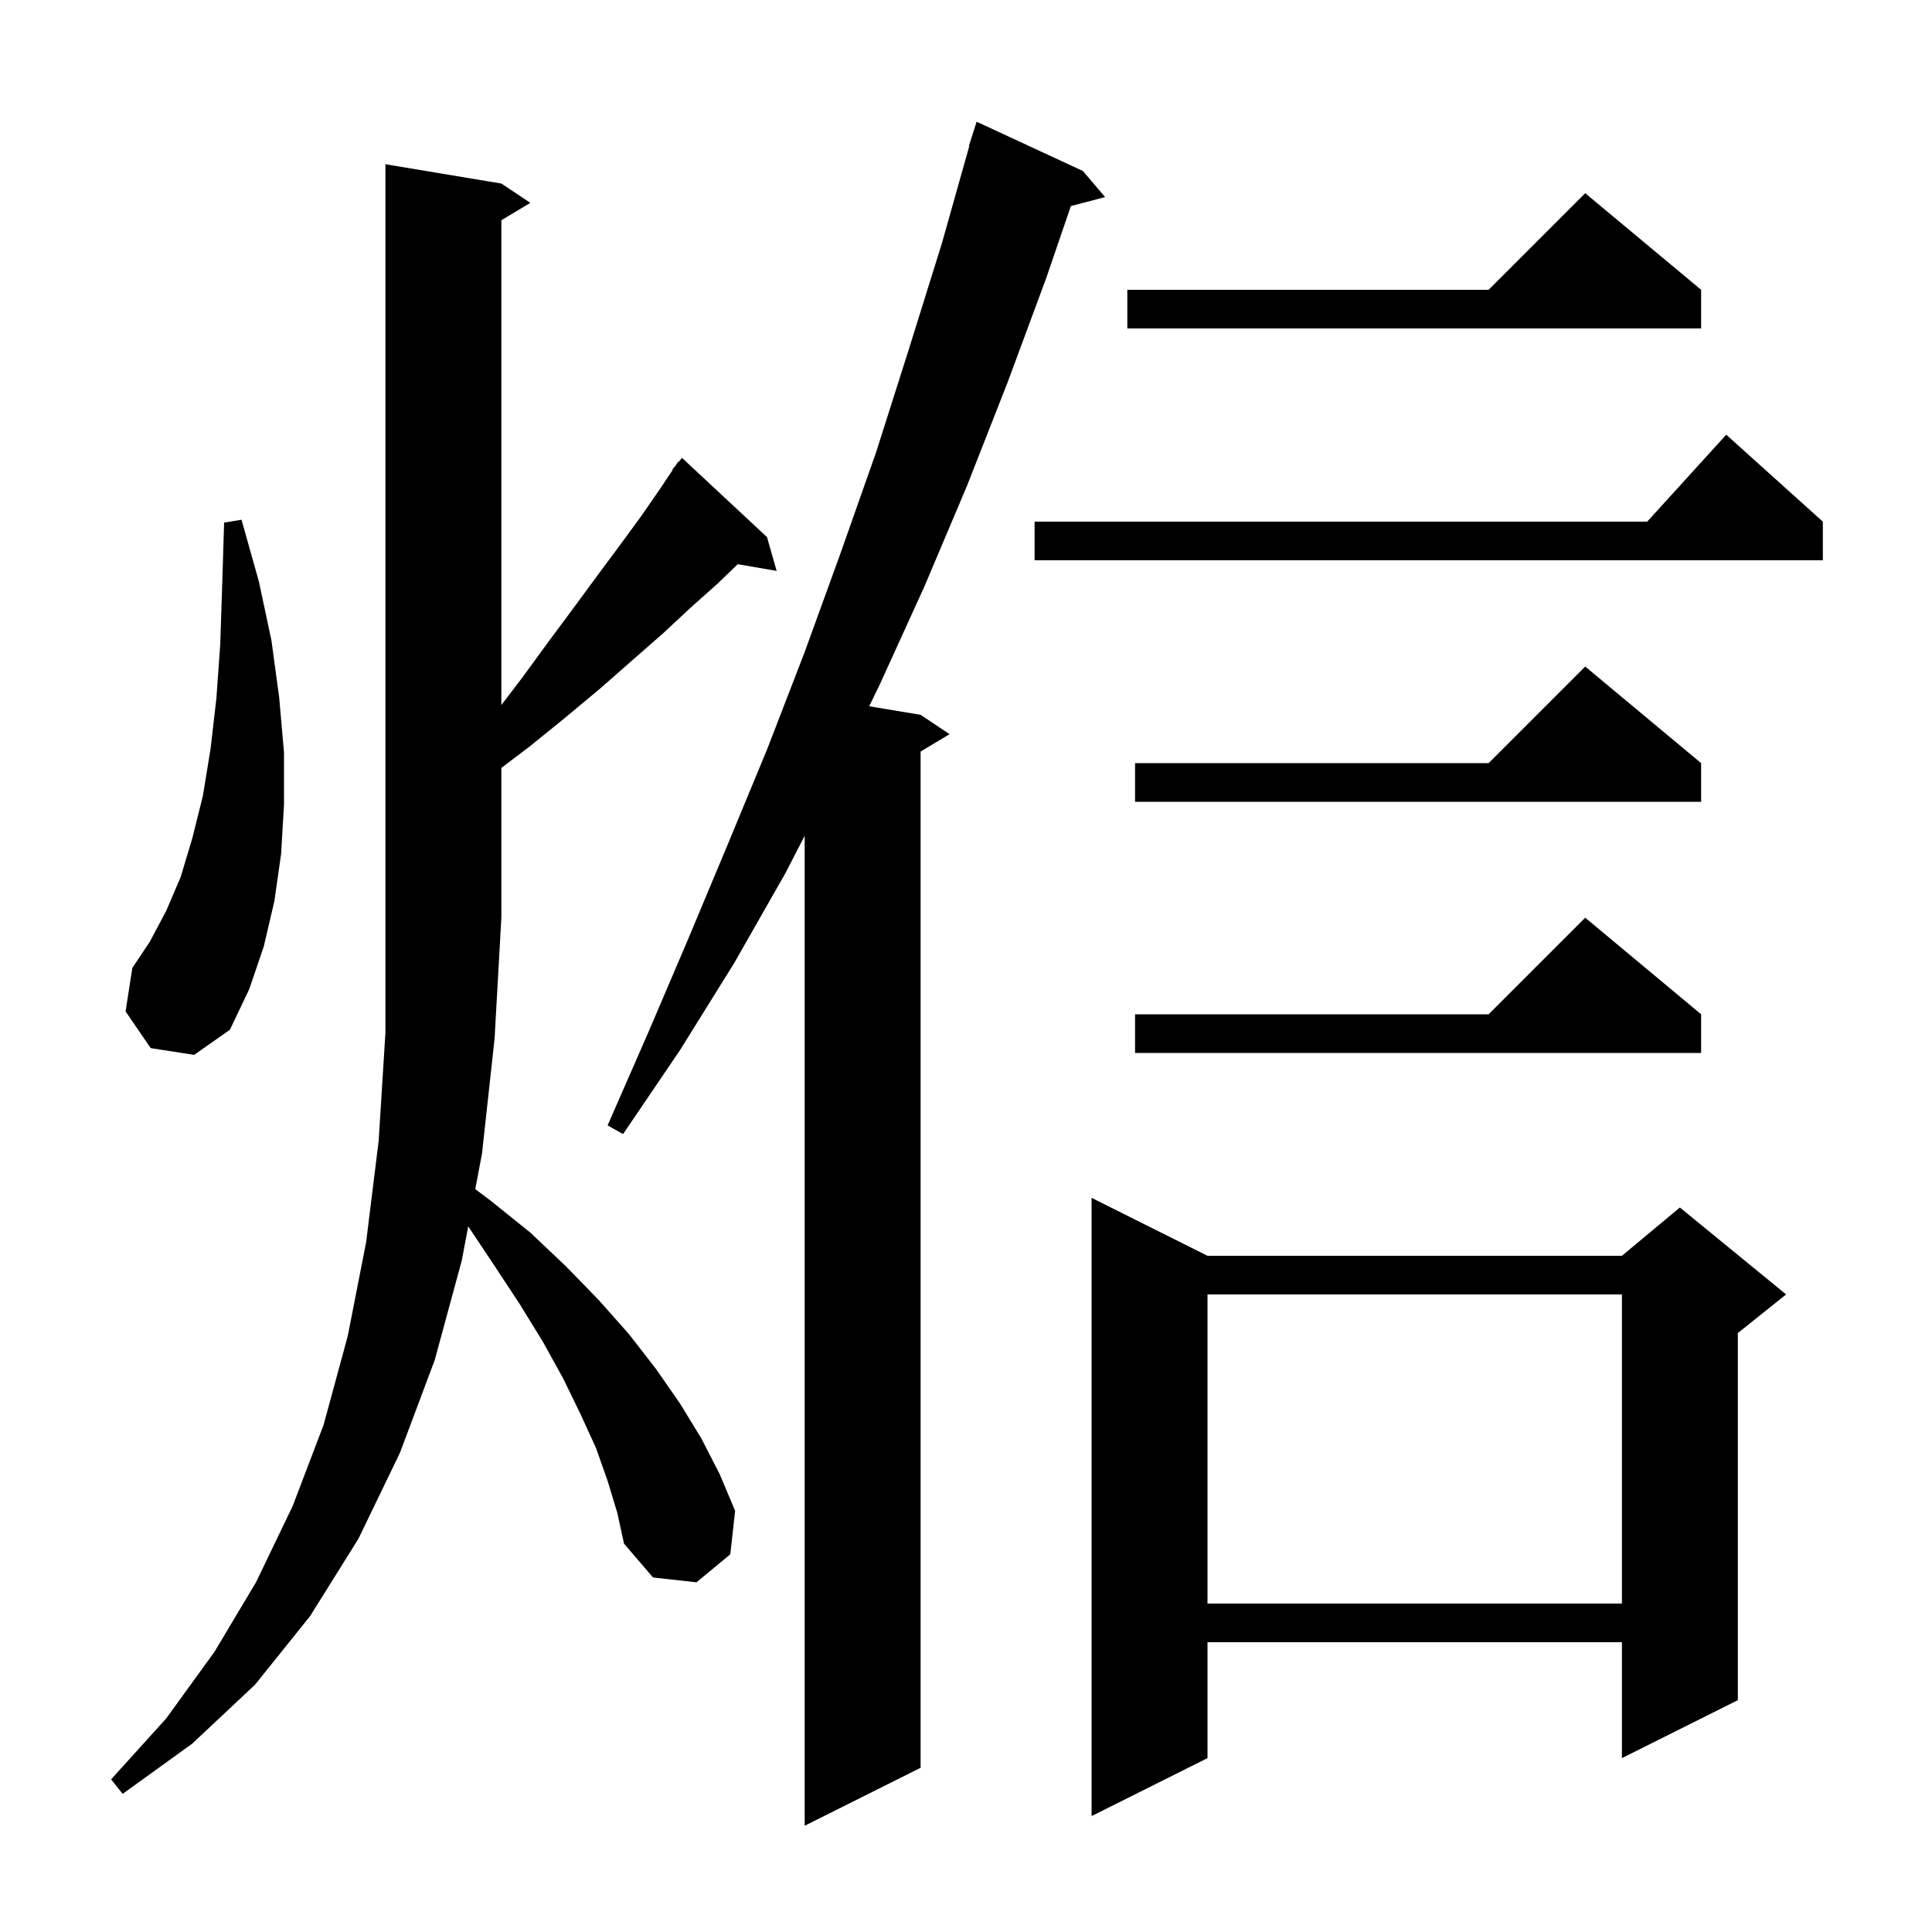 <svg xmlns="http://www.w3.org/2000/svg" xmlns:xlink="http://www.w3.org/1999/xlink" version="1.1" baseProfile="full" viewBox="0 0 200 200" width="200" height="200"><g fill="currentColor"><path d="M 112.1 17.7 L 114.4 20.4 L 110.856 21.333 L 108.3 28.8 L 104.3 39.6 L 100.1 50.3 L 95.7 60.7 L 91.1 70.8 L 89.979 73.113 L 95.3 74.0 L 98.3 76.0 L 95.3 77.8 L 95.3 183.0 L 83.3 189.0 L 83.3 86.52 L 81.3 90.4 L 76.0 99.7 L 70.4 108.7 L 64.5 117.4 L 62.9 116.5 L 67.1 106.9 L 71.2 97.3 L 75.3 87.5 L 79.4 77.6 L 83.3 67.5 L 87.0 57.3 L 90.7 46.8 L 94.1 36.1 L 97.5 25.2 L 100.344 15.11 L 100.3 15.1 L 101.1 12.6 Z M 125.0 130.0 L 167.9 130.0 L 173.9 125.0 L 184.9 134.0 L 179.9 138.0 L 179.9 176.0 L 167.9 182.0 L 167.9 170.0 L 125.0 170.0 L 125.0 182.0 L 113.0 188.0 L 113.0 124.0 Z M 62.9 153.3 L 61.7 149.9 L 60.1 146.4 L 58.3 142.7 L 56.2 138.9 L 53.8 135.0 L 51.1 130.9 L 48.471 126.956 L 47.8 130.5 L 45.0 140.8 L 41.4 150.4 L 37.1 159.3 L 32.1 167.3 L 26.4 174.4 L 19.9 180.5 L 12.7 185.7 L 11.5 184.2 L 17.2 177.9 L 22.2 171.0 L 26.5 163.8 L 30.3 155.9 L 33.5 147.5 L 36.0 138.3 L 37.9 128.6 L 39.2 118.1 L 39.9 106.9 L 39.9 17.0 L 51.9 19.0 L 54.9 21.0 L 51.9 22.8 L 51.9 72.983 L 54.1 70.1 L 56.8 66.4 L 59.4 62.9 L 61.9 59.5 L 64.2 56.4 L 66.4 53.4 L 68.4 50.5 L 69.645 48.632 L 69.6 48.6 L 69.933 48.2 L 70.2 47.8 L 70.239 47.833 L 70.6 47.4 L 79.4 55.6 L 80.4 59.1 L 76.374 58.406 L 74.3 60.4 L 71.5 62.9 L 68.6 65.6 L 65.4 68.4 L 62.1 71.3 L 58.5 74.3 L 54.8 77.3 L 51.9 79.493 L 51.9 95.0 L 51.2 107.5 L 49.9 119.4 L 49.2 123.1 L 50.8 124.3 L 54.9 127.6 L 58.6 131.1 L 62.0 134.6 L 65.1 138.1 L 67.9 141.7 L 70.4 145.3 L 72.6 148.9 L 74.5 152.6 L 76.1 156.4 L 75.6 160.9 L 72.1 163.8 L 67.6 163.3 L 64.6 159.8 L 63.9 156.6 Z M 125.0 134.0 L 125.0 166.0 L 167.9 166.0 L 167.9 134.0 Z M 176.1 105.0 L 176.1 109.0 L 117.5 109.0 L 117.5 105.0 L 154.1 105.0 L 164.1 95.0 Z M 15.6 108.5 L 13.0 104.7 L 13.7 100.2 L 15.5 97.5 L 17.2 94.3 L 18.7 90.8 L 19.9 86.8 L 21.0 82.4 L 21.8 77.5 L 22.4 72.3 L 22.8 66.7 L 23.0 60.6 L 23.2 54.1 L 25.0 53.8 L 26.8 60.2 L 28.1 66.3 L 28.9 72.2 L 29.4 77.9 L 29.4 83.3 L 29.1 88.4 L 28.4 93.3 L 27.3 98.0 L 25.8 102.4 L 23.8 106.6 L 20.1 109.2 Z M 176.1 79.0 L 176.1 83.0 L 117.5 83.0 L 117.5 79.0 L 154.1 79.0 L 164.1 69.0 Z M 188.7 54.0 L 188.7 58.0 L 107.1 58.0 L 107.1 54.0 L 170.518 54.0 L 178.7 45.0 Z M 176.1 30.0 L 176.1 34.0 L 116.7 34.0 L 116.7 30.0 L 154.1 30.0 L 164.1 20.0 Z "/></g></svg>